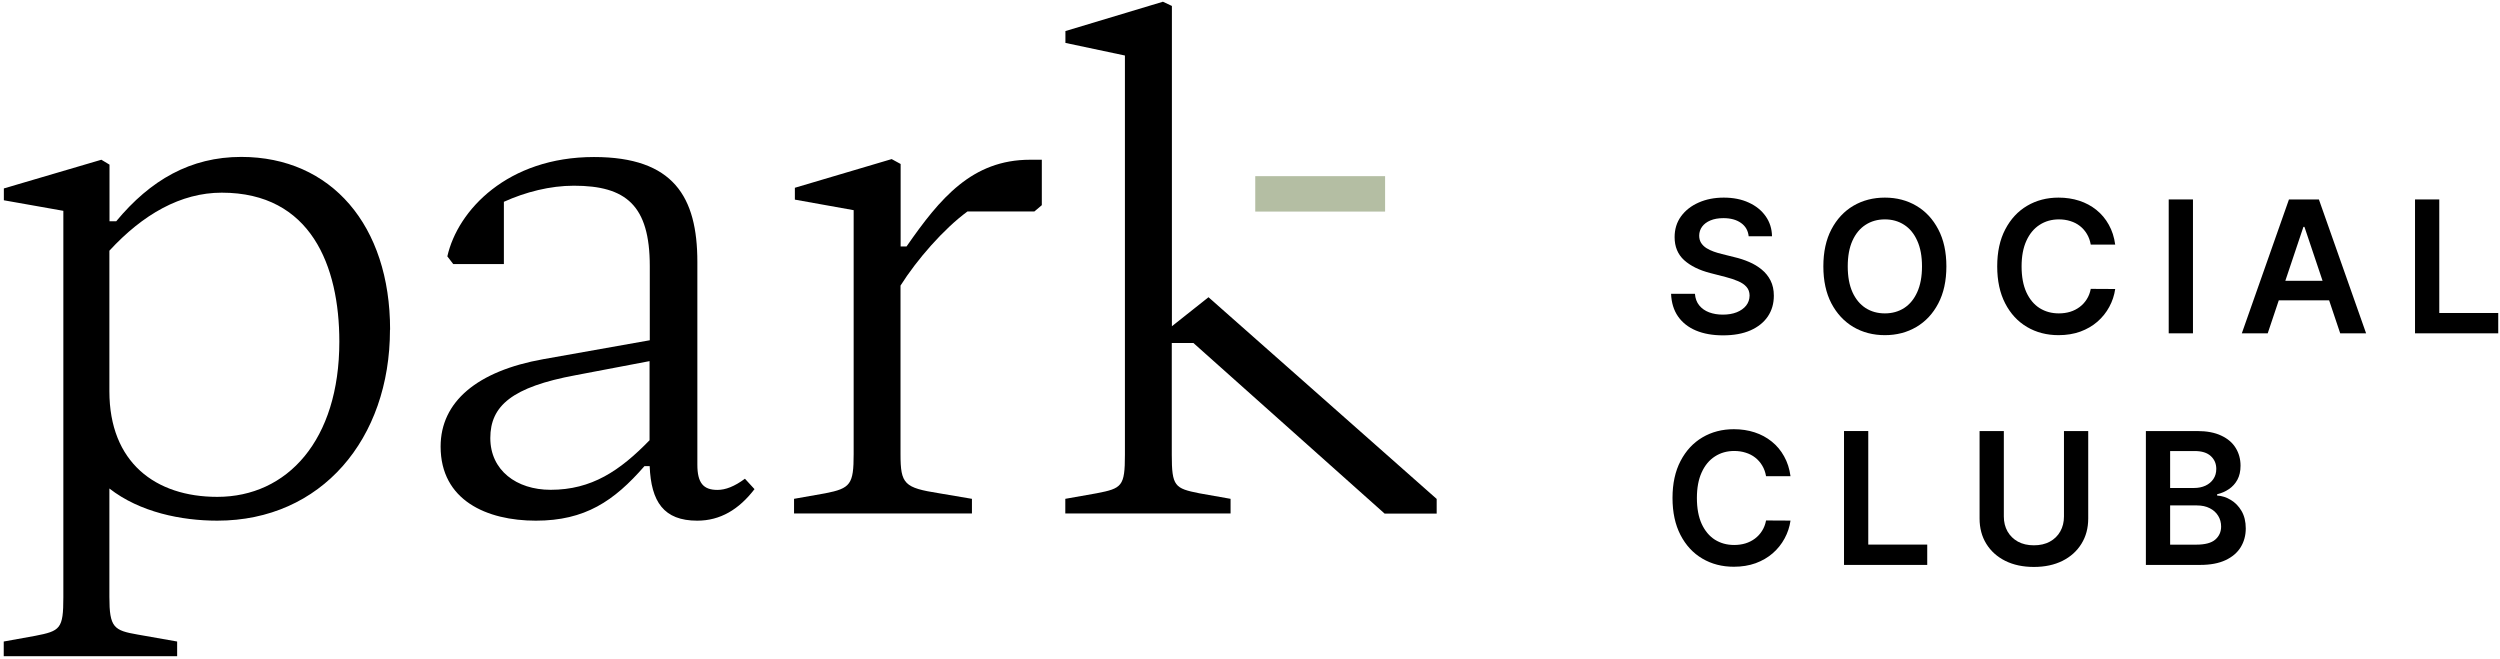 <?xml version="1.0" encoding="UTF-8"?> <svg xmlns="http://www.w3.org/2000/svg" width="421" height="111" viewBox="0 0 421 111" fill="none"><path d="M361.366 95.132L361.366 72.586H369.997C371.626 72.586 372.98 72.843 374.059 73.357C375.145 73.863 375.956 74.557 376.492 75.438C377.035 76.318 377.307 77.316 377.307 78.432C377.307 79.349 377.13 80.135 376.778 80.788C376.426 81.434 375.953 81.958 375.358 82.362C374.764 82.766 374.099 83.055 373.366 83.232L373.366 83.452C374.165 83.496 374.932 83.742 375.666 84.189C376.408 84.63 377.013 85.254 377.483 86.061C377.952 86.868 378.187 87.844 378.187 88.989C378.187 90.156 377.905 91.206 377.34 92.138C376.774 93.062 375.923 93.793 374.786 94.328C373.648 94.864 372.217 95.132 370.492 95.132H361.366ZM365.45 91.719H369.843C371.325 91.719 372.393 91.437 373.046 90.872C373.707 90.299 374.037 89.565 374.037 88.67C374.037 88.002 373.872 87.4 373.542 86.865C373.211 86.321 372.742 85.896 372.133 85.588C371.523 85.272 370.797 85.114 369.953 85.114H365.45L365.45 91.719ZM365.45 82.175H369.491C370.195 82.175 370.83 82.046 371.395 81.79C371.96 81.525 372.404 81.155 372.727 80.678C373.057 80.193 373.222 79.621 373.222 78.96C373.222 78.087 372.914 77.368 372.298 76.803C371.689 76.238 370.782 75.955 369.579 75.955H365.45L365.45 82.175Z" fill="black"></path><path d="M347.572 72.586H351.657L351.657 87.316C351.657 88.93 351.275 90.35 350.512 91.576C349.756 92.802 348.692 93.76 347.319 94.449C345.947 95.132 344.343 95.473 342.508 95.473C340.666 95.473 339.059 95.132 337.687 94.449C336.314 93.76 335.25 92.802 334.494 91.576C333.738 90.35 333.36 88.93 333.36 87.316L333.36 72.586H337.445L337.445 86.975C337.445 87.914 337.65 88.751 338.061 89.484C338.479 90.218 339.066 90.794 339.822 91.213C340.578 91.624 341.474 91.829 342.508 91.829C343.543 91.829 344.439 91.624 345.195 91.213C345.958 90.794 346.545 90.218 346.956 89.484C347.367 88.751 347.572 87.914 347.572 86.975L347.572 72.586Z" fill="black"></path><path d="M310.532 95.132L310.532 72.586H314.616L314.616 91.708H324.546L324.546 95.132H310.532Z" fill="black"></path><path d="M301.522 80.194H297.405C297.287 79.518 297.071 78.92 296.755 78.399C296.439 77.871 296.047 77.423 295.577 77.056C295.107 76.689 294.572 76.414 293.97 76.23C293.375 76.04 292.733 75.944 292.043 75.944C290.818 75.944 289.732 76.252 288.785 76.869C287.838 77.478 287.097 78.373 286.561 79.555C286.025 80.729 285.758 82.164 285.758 83.859C285.758 85.584 286.025 87.037 286.561 88.219C287.104 89.393 287.845 90.281 288.785 90.883C289.732 91.477 290.814 91.774 292.032 91.774C292.708 91.774 293.339 91.686 293.926 91.51C294.52 91.327 295.052 91.059 295.522 90.707C295.999 90.354 296.399 89.921 296.722 89.408C297.052 88.894 297.28 88.307 297.405 87.646L301.522 87.668C301.368 88.74 301.034 89.745 300.52 90.685C300.014 91.624 299.349 92.453 298.527 93.172C297.705 93.884 296.744 94.442 295.643 94.846C294.542 95.242 293.32 95.44 291.977 95.44C289.996 95.44 288.227 94.982 286.671 94.064C285.115 93.147 283.89 91.822 282.994 90.09C282.099 88.358 281.651 86.281 281.651 83.859C281.651 81.43 282.103 79.353 283.005 77.629C283.908 75.897 285.137 74.572 286.693 73.654C288.249 72.737 290.011 72.278 291.977 72.278C293.232 72.278 294.399 72.454 295.478 72.807C296.557 73.159 297.518 73.676 298.362 74.359C299.206 75.034 299.9 75.863 300.443 76.847C300.993 77.823 301.353 78.939 301.522 80.194Z" fill="black"></path><path d="M406.69 56.132L406.69 33.586H410.775L410.775 52.708H420.704L420.704 56.132H406.69Z" fill="black"></path><path d="M381.883 56.132H377.523L385.461 33.586H390.502L398.451 56.132H394.091L388.07 38.21H387.893L381.883 56.132ZM382.026 47.292H393.915L393.915 50.573H382.026L382.026 47.292Z" fill="black"></path><path d="M369.295 33.586L369.295 56.132H365.211L365.211 33.586H369.295Z" fill="black"></path><path d="M356.2 41.193H352.083C351.966 40.518 351.749 39.92 351.434 39.399C351.118 38.871 350.726 38.423 350.256 38.056C349.786 37.689 349.25 37.414 348.649 37.23C348.054 37.04 347.412 36.944 346.722 36.944C345.497 36.944 344.41 37.252 343.464 37.869C342.517 38.478 341.776 39.373 341.24 40.555C340.704 41.729 340.436 43.164 340.436 44.859C340.436 46.584 340.704 48.037 341.24 49.219C341.783 50.393 342.524 51.281 343.464 51.883C344.41 52.477 345.493 52.774 346.711 52.774C347.386 52.774 348.017 52.686 348.605 52.51C349.199 52.327 349.731 52.059 350.201 51.707C350.678 51.354 351.078 50.921 351.401 50.408C351.731 49.894 351.959 49.307 352.083 48.646L356.2 48.668C356.046 49.74 355.712 50.745 355.199 51.685C354.692 52.624 354.028 53.453 353.206 54.172C352.384 54.884 351.423 55.442 350.322 55.846C349.221 56.242 347.999 56.44 346.656 56.44C344.675 56.44 342.906 55.982 341.35 55.064C339.794 54.147 338.568 52.822 337.673 51.09C336.778 49.358 336.33 47.281 336.33 44.859C336.33 42.43 336.781 40.353 337.684 38.629C338.587 36.897 339.816 35.572 341.372 34.654C342.928 33.737 344.689 33.278 346.656 33.278C347.911 33.278 349.078 33.455 350.157 33.807C351.236 34.159 352.197 34.676 353.041 35.359C353.885 36.034 354.579 36.863 355.122 37.847C355.672 38.823 356.032 39.938 356.2 41.193Z" fill="black"></path><path d="M327.771 44.859C327.771 47.288 327.316 49.369 326.406 51.101C325.503 52.826 324.27 54.147 322.707 55.064C321.151 55.982 319.386 56.44 317.412 56.44C315.438 56.44 313.669 55.982 312.106 55.064C310.55 54.139 309.317 52.815 308.407 51.09C307.504 49.358 307.053 47.281 307.053 44.859C307.053 42.43 307.504 40.353 308.407 38.629C309.317 36.897 310.55 35.572 312.106 34.654C313.669 33.737 315.438 33.278 317.412 33.278C319.386 33.278 321.151 33.737 322.707 34.654C324.27 35.572 325.503 36.897 326.406 38.629C327.316 40.353 327.771 42.43 327.771 44.859ZM323.665 44.859C323.665 43.149 323.397 41.707 322.861 40.533C322.333 39.351 321.599 38.46 320.659 37.858C319.72 37.249 318.637 36.944 317.412 36.944C316.186 36.944 315.104 37.249 314.164 37.858C313.225 38.46 312.487 39.351 311.952 40.533C311.423 41.707 311.159 43.149 311.159 44.859C311.159 46.569 311.423 48.015 311.952 49.197C312.487 50.371 313.225 51.263 314.164 51.872C315.104 52.474 316.186 52.774 317.412 52.774C318.637 52.774 319.72 52.474 320.659 51.872C321.599 51.263 322.333 50.371 322.861 49.197C323.397 48.015 323.665 46.569 323.665 44.859Z" fill="black"></path><path d="M294.476 39.784C294.374 38.823 293.941 38.074 293.177 37.539C292.421 37.003 291.438 36.735 290.227 36.735C289.376 36.735 288.645 36.863 288.036 37.12C287.427 37.377 286.961 37.726 286.638 38.166C286.315 38.606 286.15 39.109 286.143 39.674C286.143 40.144 286.249 40.551 286.462 40.896C286.682 41.241 286.979 41.535 287.354 41.777C287.728 42.012 288.143 42.21 288.598 42.371C289.053 42.533 289.511 42.669 289.974 42.779L292.087 43.307C292.939 43.505 293.757 43.773 294.542 44.111C295.335 44.448 296.043 44.874 296.667 45.388C297.298 45.901 297.797 46.522 298.164 47.248C298.531 47.975 298.715 48.826 298.715 49.802C298.715 51.123 298.377 52.286 297.702 53.292C297.027 54.29 296.051 55.072 294.774 55.637C293.504 56.194 291.966 56.473 290.161 56.473C288.407 56.473 286.884 56.202 285.592 55.659C284.308 55.116 283.303 54.323 282.576 53.281C281.857 52.239 281.468 50.969 281.409 49.472H285.427C285.486 50.257 285.728 50.91 286.154 51.431C286.58 51.952 287.134 52.341 287.816 52.598C288.506 52.855 289.277 52.984 290.128 52.984C291.016 52.984 291.794 52.852 292.462 52.587C293.137 52.316 293.665 51.941 294.047 51.464C294.429 50.98 294.623 50.415 294.63 49.769C294.623 49.182 294.451 48.698 294.113 48.316C293.775 47.927 293.302 47.604 292.693 47.347C292.091 47.083 291.387 46.848 290.579 46.643L288.014 45.982C286.158 45.505 284.69 44.782 283.611 43.813C282.539 42.837 282.004 41.542 282.004 39.928C282.004 38.599 282.363 37.436 283.082 36.438C283.809 35.44 284.796 34.665 286.044 34.115C287.291 33.557 288.704 33.278 290.282 33.278C291.882 33.278 293.284 33.557 294.487 34.115C295.698 34.665 296.649 35.432 297.339 36.416C298.028 37.392 298.384 38.515 298.406 39.784H294.476Z" fill="black"></path><path d="M57.144 57.519C57.144 44.799 52.373 32.446 37.345 32.446C30.447 32.446 24.066 36.088 18.42 42.219V65.883C18.42 77.889 26.193 83.672 36.59 83.672C48.378 83.672 57.144 74.137 57.144 57.537M65.672 55.524C65.672 73.899 54.142 87.68 36.59 87.68C30.566 87.68 23.549 86.271 18.42 82.263V100.51C18.42 105.689 19.176 106.165 23.191 106.861L29.831 108.032V110.503H0.629V108.032L5.897 107.08C10.151 106.257 10.668 105.909 10.668 100.601V35.502L0.649 33.727V31.732L17.069 26.9L18.44 27.724V37.259H19.573C25.338 30.304 32.097 26.424 40.625 26.424C55.792 26.424 65.692 37.973 65.692 55.506" fill="black"></path><path d="M109.385 74.119V60.814L96.98 63.175C86.206 65.169 82.568 68.354 82.568 73.771C82.568 79.189 86.961 82.483 92.726 82.483C99.624 82.483 104.375 79.298 109.404 74.119M127.057 82.373C124.433 85.796 121.292 87.681 117.416 87.681C111.77 87.681 109.643 84.496 109.404 78.493H108.53C103.401 84.386 98.511 87.681 90.241 87.681C81.972 87.681 74.199 84.258 74.199 75.199C74.199 67.658 80.342 62.479 91.494 60.484L109.424 57.3V44.818C109.424 34.569 105.409 31.274 96.642 31.274C92.627 31.274 88.492 32.336 84.854 33.983V44.47H76.326L75.332 43.171C77.082 35.392 85.49 26.443 100.022 26.443C113.44 26.443 117.435 33.16 117.435 44.104V78.255C117.435 81.312 118.429 82.501 120.815 82.501C122.186 82.501 123.697 81.915 125.447 80.616L127.077 82.391L127.057 82.373Z" fill="black"></path><path d="M175.442 26.9V34.55L174.19 35.612H162.919C158.903 38.559 154.391 43.738 151.647 48.094V76.48C151.647 81.549 152.284 82.135 158.168 83.069L163.674 84.002V86.473H133.717V84.002L138.985 83.069C143.239 82.245 143.756 81.531 143.756 76.48V35.392L133.856 33.617V31.622L150.157 26.791L151.667 27.614V41.505H152.661C158.307 33.379 163.694 26.9 173.474 26.9H175.482H175.442Z" fill="black"></path><path d="M203.51 50.052L197.348 54.939V1.003L195.837 0.29L179.417 5.231V7.226L189.436 9.349V76.59C189.436 81.897 188.939 82.245 184.665 83.069L179.397 84.002V86.473H207.228V84.002L201.96 83.069C197.825 82.245 197.328 81.897 197.328 76.59V57.757H200.966L233.17 86.491H241.936V84.02L216.432 61.472L203.491 50.034L203.51 50.052Z" fill="black"></path><path d="M233.25 29.664H211.384V35.63H233.25V29.664Z" fill="#B4BEA3"></path></svg> 